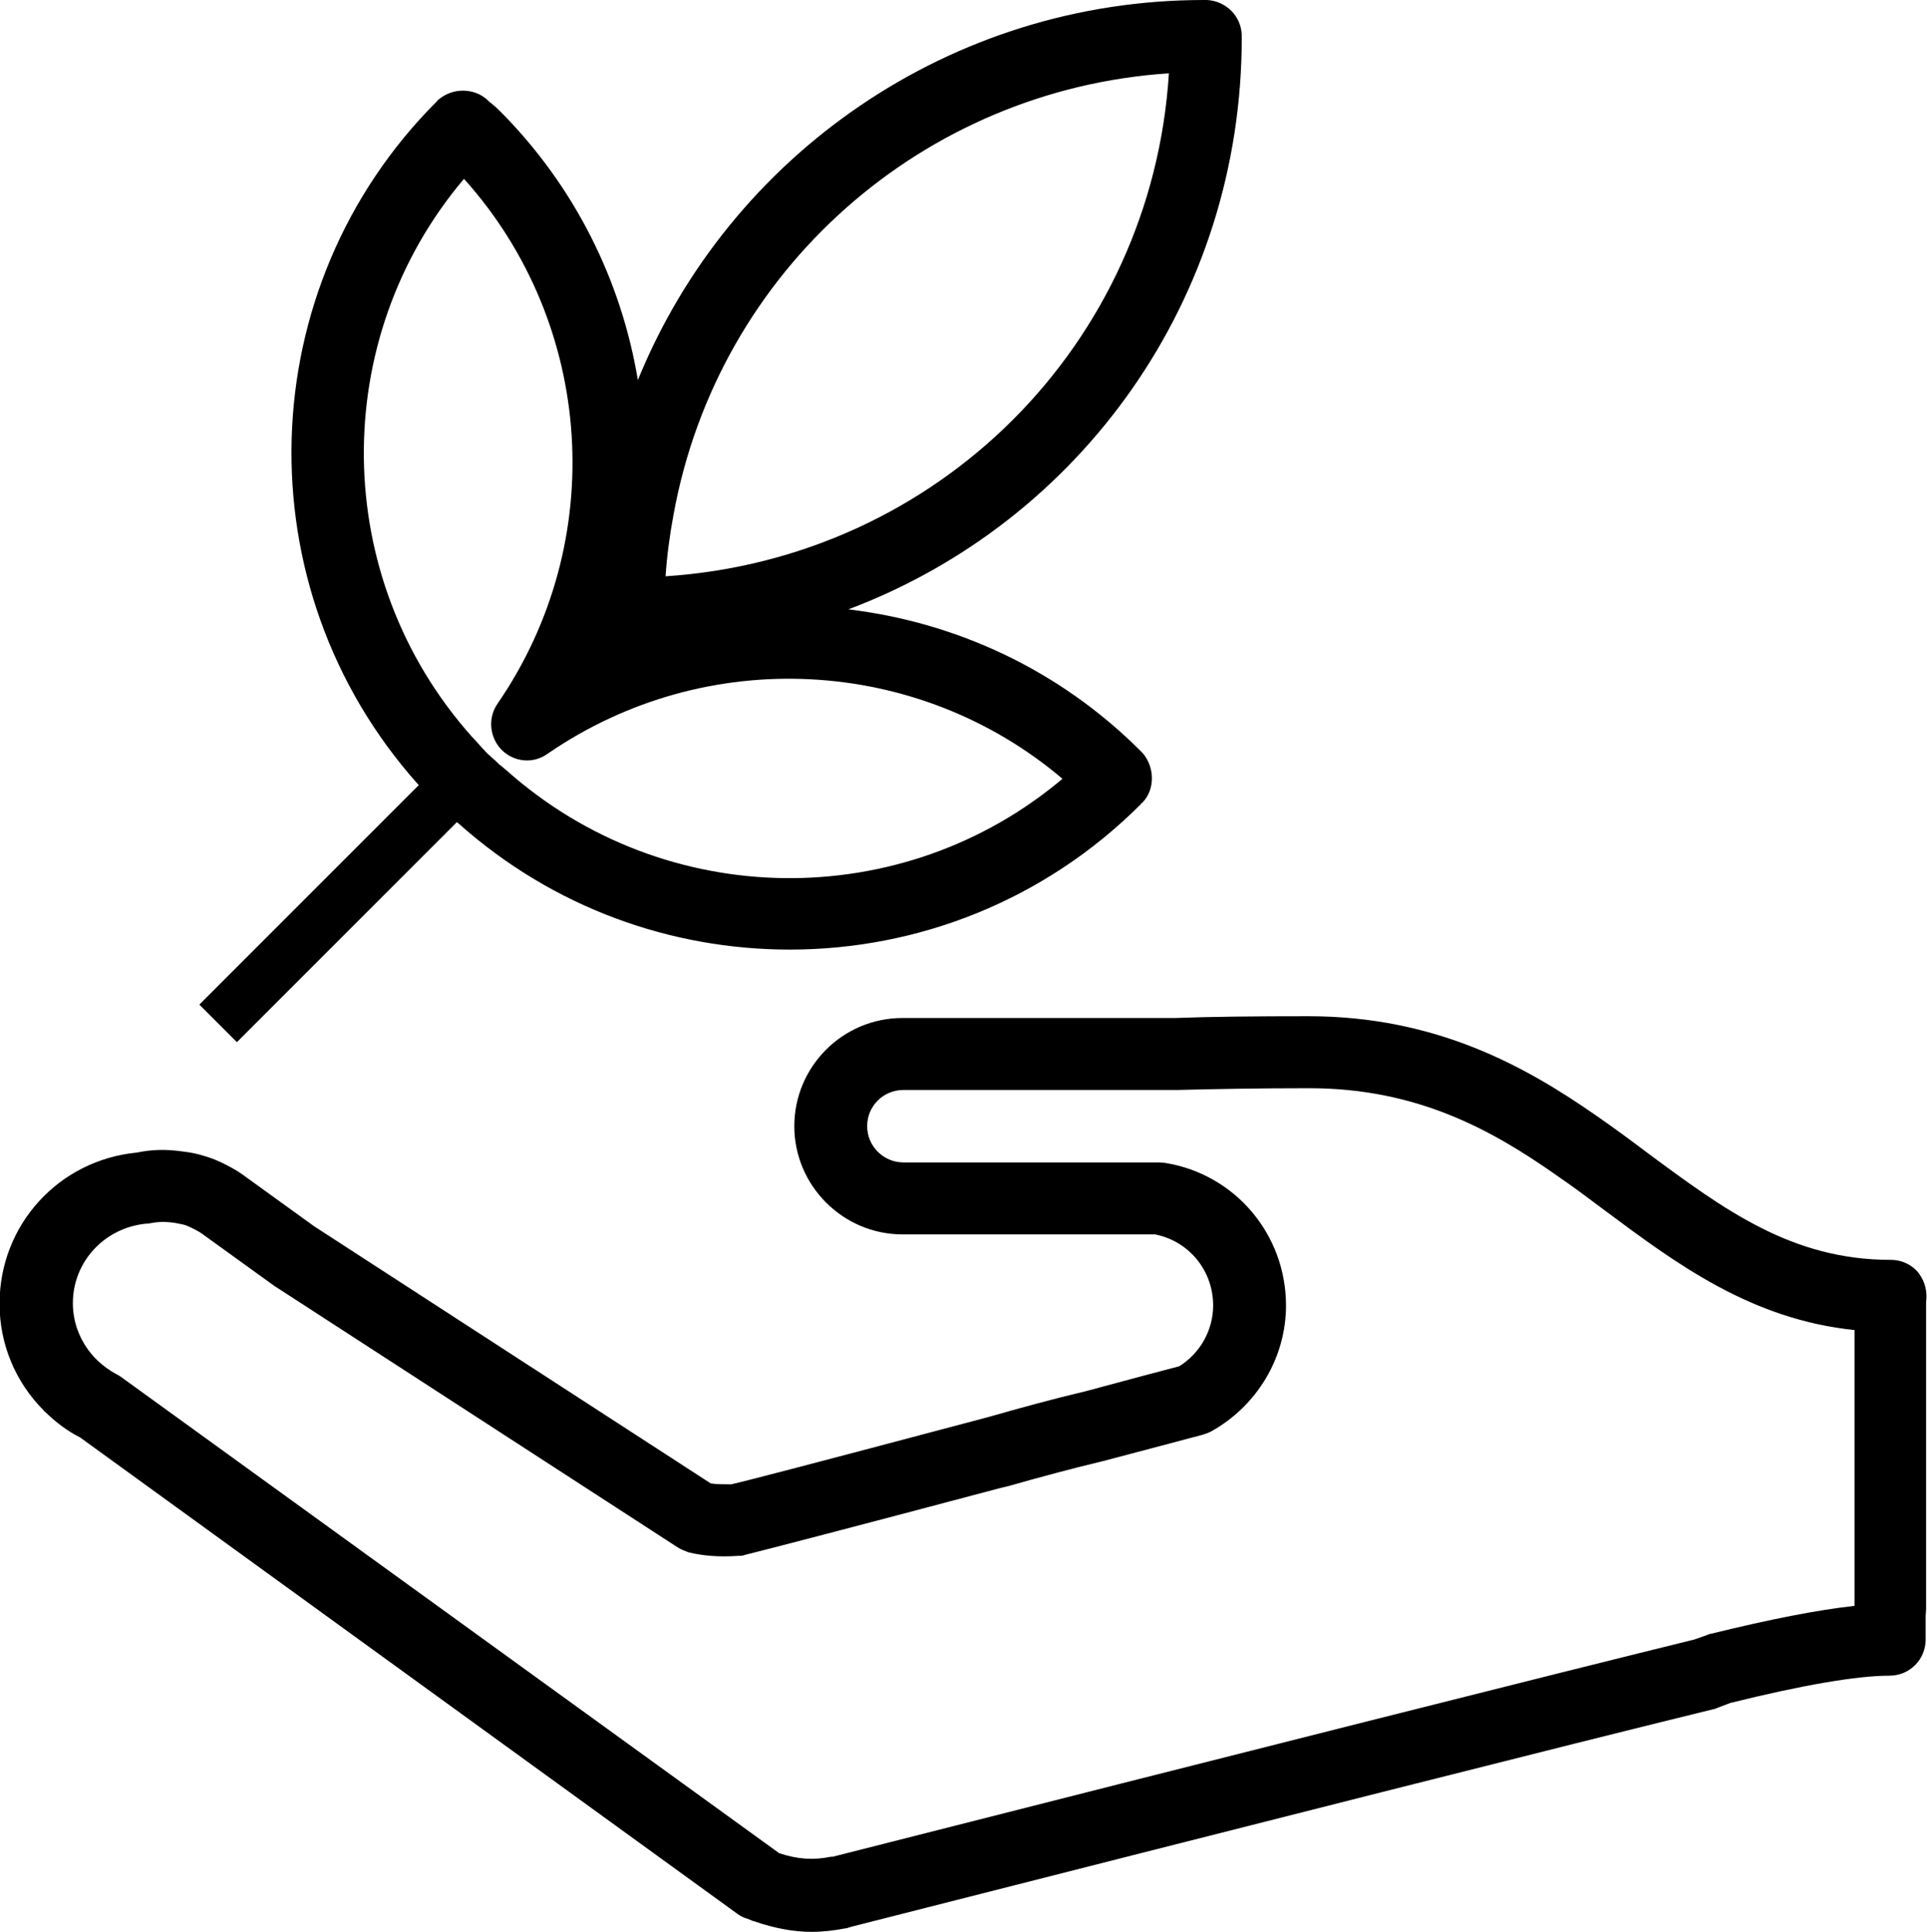 <svg viewBox="0 0 43.11 43.21" data-name="Camada 2" id="Camada_2" xmlns="http://www.w3.org/2000/svg"><defs><style>      .cls-1 {        stroke-width: 0px;      }    </style></defs><g data-name="Camada 1" id="Camada_1-2"><g><path d="M42.95,28.51c-.15-.21-.39-.33-.65-.33-2.21,0-3.71-1.11-5.44-2.39-.37-.28-.75-.56-1.14-.83-1.58-1.1-3.58-2.23-6.45-2.23-1.21,0-2.19.01-2.98.04h-6.1c-1.34,0-2.42,1.09-2.42,2.42s1.09,2.42,2.42,2.42h5.65c.76.15,1.3.81,1.3,1.59,0,.55-.29,1.07-.76,1.36-.31.08-1.1.29-2.1.56-.72.17-1.45.37-2.15.57l-.15.04c-3.92,1.04-5.23,1.38-5.62,1.47-.18,0-.33,0-.46-.02l-8.87-5.75-1.62-1.17s-.06-.04-.09-.06c-.08-.05-.17-.1-.25-.14-.17-.09-.34-.16-.52-.21-.13-.04-.26-.07-.43-.09-.4-.06-.72-.05-1.06.02-1.75.17-3.07,1.62-3.07,3.38,0,.9.35,1.75.99,2.39.01.02.03.03.04.04.24.23.49.42.77.56l14.71,10.66c.07.05.15.09.23.11l.12.05s.03,0,.04.01c.44.15.86.23,1.27.23.25,0,.51-.03.76-.08.02,0,.03,0,.05-.01l.06-.02c9.32-2.37,15.99-4.06,19.3-4.87.03,0,.06-.02.09-.03l.29-.11c1.61-.4,2.84-.61,3.56-.61.45,0,.81-.36.81-.81v-.54s.01-.1.01-.15v-6.86c.03-.22-.02-.44-.15-.62ZM41.48,35.92c-.82.09-1.89.3-3.19.62-.03,0-.07.02-.1.03l-.28.1c-3.33.82-9.99,2.5-19.28,4.86h-.04c-.39.08-.74.06-1.16-.08L2.71,30.8s-.07-.05-.1-.06c-.15-.08-.29-.18-.43-.31,0,0-.01-.02-.02-.02-.34-.34-.53-.79-.53-1.26,0-.93.71-1.69,1.64-1.78.03,0,.06,0,.09-.01.16-.03.32-.04.53-.01.08.01.15.03.21.04.08.02.16.06.26.11.05.03.1.05.15.09.01,0,.02.01.03.02l1.58,1.14s.02.02.03.02l9.01,5.84c.08.05.16.08.24.11.32.08.69.11,1.12.08.05,0,.1,0,.14-.02.41-.1,2.34-.6,5.73-1.5l.17-.04c.7-.2,1.41-.39,2.12-.56,1.17-.31,2.05-.54,2.23-.59.06-.02.12-.04.18-.07,1.03-.57,1.68-1.65,1.68-2.82,0-1.59-1.14-2.94-2.71-3.19-.04,0-.09-.01-.13-.01h-5.72c-.44,0-.81-.36-.81-.81s.36-.81.81-.81h6.12c.8-.02,1.77-.04,2.96-.04,2.41,0,4.08.93,5.52,1.94.38.26.74.53,1.1.8,1.61,1.2,3.27,2.43,5.58,2.67v6.12s0,.03,0,.05Z" class="cls-1"></path><path d="M27.78.83v-.04c-.01-.42-.34-.76-.77-.79h-.04s-.03,0-.04,0c-5.65,0-10.6,3.45-12.66,8.5-.37-2.22-1.41-4.34-3.1-6.03-.06-.06-.12-.11-.18-.16-.03-.02-.05-.04-.08-.07-.3-.28-.78-.28-1.09-.02-.02.01-.03.03-.05.05-4.16,4.16-4.35,10.86-.43,15.26l.03.03-4.91,4.91.84.84,4.92-4.92.04.03c2.12,1.89,4.76,2.82,7.41,2.82,2.85,0,5.69-1.09,7.85-3.25,0,0,.03-.04.04-.04.29-.3.27-.8,0-1.11-.01-.01-.03-.03-.04-.04-1.82-1.82-4.13-2.88-6.54-3.17,5.18-1.95,8.81-6.93,8.8-12.81ZM23.78,17.41c-3.57,3.02-8.89,2.99-12.45-.18-.04-.03-.08-.07-.12-.1-.03-.02-.05-.04-.07-.06-.04-.04-.08-.08-.12-.11-.03-.03-.06-.05-.12-.11-.08-.08-.15-.16-.22-.24l-.13-.14c-3.17-3.56-3.2-8.89-.17-12.47,2.92,3.25,3.25,8.11.75,11.74-.22.32-.18.75.09,1.03.28.28.71.32,1.03.09,3.56-2.45,8.29-2.18,11.52.56ZM14.89,12.89c.03-.45.09-.91.18-1.39h0c1-5.47,5.59-9.5,11.08-9.86-.38,6.05-5.16,10.85-11.26,11.25Z" class="cls-1"></path></g></g></svg>